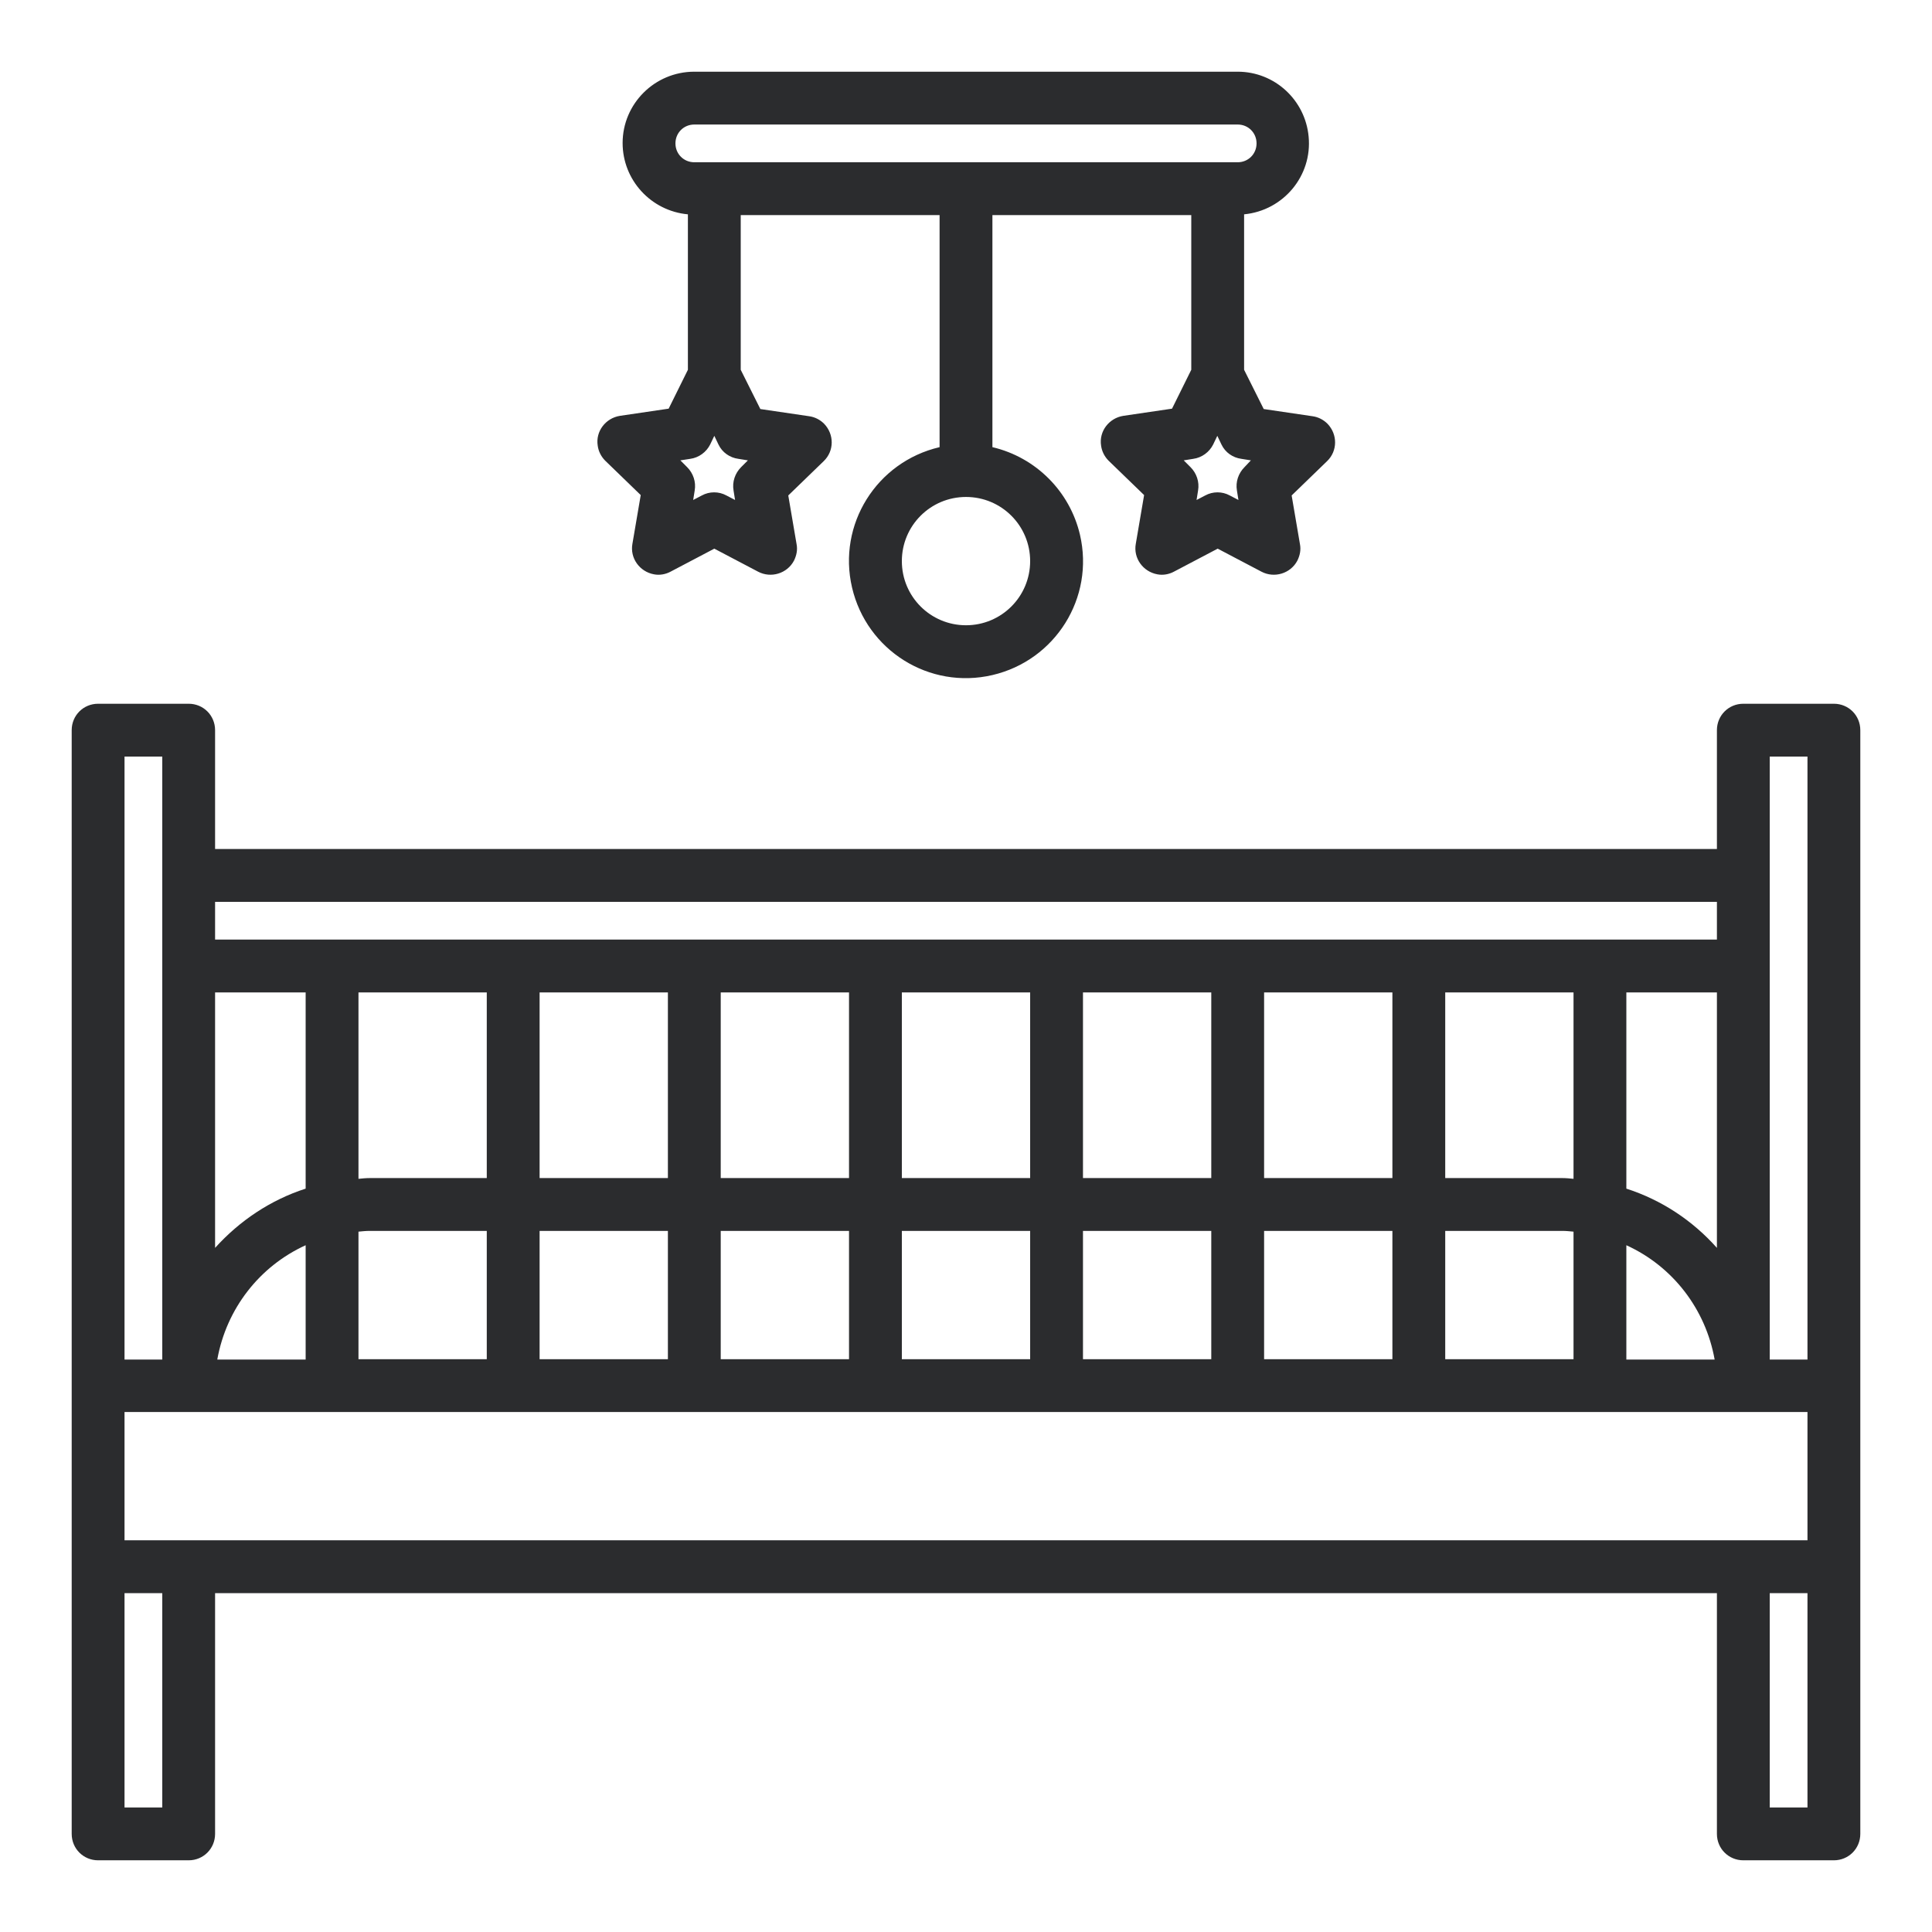 <?xml version="1.0" encoding="utf-8"?>
<!-- Generator: Adobe Illustrator 23.0.6, SVG Export Plug-In . SVG Version: 6.00 Build 0)  -->
<svg version="1.0" id="Calque_1" xmlns="http://www.w3.org/2000/svg" xmlns:xlink="http://www.w3.org/1999/xlink" x="0px" y="0px"
	 viewBox="0 0 512 512" style="enable-background:new 0 0 512 512;" xml:space="preserve">
<style type="text/css">
	.st0{fill:#2B2C2E;}
</style>
<g>
	<path class="st0" d="M169.8,131.2l-2.2,12.9c-0.7,3.8,1.9,7.4,5.7,8.1c1.5,0.3,3.1,0,4.4-0.7l11.6-6.1l11.6,6.1
		c3.4,1.8,7.7,0.5,9.5-2.9c0.7-1.4,1-2.9,0.7-4.4l-2.2-12.9l9.4-9.1c2.8-2.7,2.8-7.1,0.1-9.9c-1.1-1.1-2.5-1.8-4-2l-12.9-1.9
		L196.3,98V57H249v61.5c-16.7,3.9-27.1,20.5-23.2,37.2s20.5,27.1,37.2,23.2s27.1-20.5,23.2-37.2c-2.7-11.5-11.7-20.5-23.2-23.2V57
		h52.7v41l-5.1,10.3l-12.9,1.9c-3.8,0.6-6.5,4.1-5.9,7.9c0.2,1.5,0.9,2.9,2,4l9.4,9.1l-2.2,12.9c-0.7,3.8,1.9,7.4,5.7,8.1
		c1.5,0.3,3.1,0,4.4-0.7l11.6-6.1l11.6,6.1c3.4,1.8,7.7,0.5,9.5-2.9c0.7-1.4,1-2.9,0.7-4.4l-2.2-12.9l9.4-9.1
		c2.8-2.7,2.8-7.1,0.1-9.9c-1.1-1.1-2.5-1.8-4-2l-12.9-1.9L329.7,98V56.8c10.4-1,18.1-10.2,17.1-20.6c-0.9-9.7-9-17.2-18.8-17.2H184
		c-10.5,0-19,8.5-19,18.9c0,9.8,7.5,18,17.3,18.9V98l-5.1,10.3l-12.9,1.9c-3.8,0.6-6.5,4.1-5.9,7.9c0.2,1.5,0.9,2.9,2,4L169.8,131.2
		z M273,148.7c0,9.4-7.6,17-17,17c-9.4,0-17-7.6-17-17c0-9.4,7.6-17,17-17C265.4,131.7,273,139.3,273,148.7L273,148.7z M329.8,123.8
		c-1.6,1.6-2.4,3.9-2,6.2l0.4,2.5l-2.3-1.2c-2-1.1-4.5-1.1-6.5,0l-2.3,1.2l0.4-2.5c0.4-2.3-0.4-4.6-2-6.2l-1.8-1.8l2.5-0.4
		c2.3-0.3,4.3-1.8,5.3-3.8l1.1-2.3l1.1,2.3c1,2.1,3,3.5,5.3,3.8l2.5,0.4L329.8,123.8z M179,38c0-2.8,2.2-5,5-5h144c2.8,0,5,2.2,5,5
		s-2.2,5-5,5H184C181.2,43,179,40.8,179,38z M182.9,121.6c2.3-0.3,4.3-1.8,5.3-3.8l1.1-2.3l1.1,2.3c1,2.1,3,3.5,5.3,3.8l2.5,0.4
		l-1.8,1.8c-1.6,1.6-2.4,3.9-2,6.2l0.4,2.5l-2.3-1.2c-2-1.1-4.5-1.1-6.5,0l-2.3,1.2l0.4-2.5c0.4-2.3-0.4-4.6-2-6.2l-1.8-1.8
		L182.9,121.6z"/>
	<path class="st0" d="M486,186.5h-24c-3.9,0-7,3.1-7,7V225H57v-31.5c0-3.9-3.1-7-7-7H26c-3.9,0-7,3.1-7,7V486c0,3.9,3.1,7,7,7h24
		c3.9,0,7-3.1,7-7v-63.8h398V486c0,3.9,3.1,7,7,7h24c3.9,0,7-3.1,7-7V193.5C493,189.6,489.9,186.5,486,186.5z M469,200.5h10v159.8
		h-10V200.5z M479,408.2H33v-34h16.9H50h0.1h411.8h0.1h0.1H479V408.2z M57,263h24v52c-9.3,3-17.5,8.5-24,15.7V263z M129,263v49.2H98
		c-1,0-2,0.1-3,0.2V263H129z M177,263v49.2h-34V263H177z M225,263v49.2h-34V263H225z M273,263v49.2h-34V263H273z M321,263v49.2h-34
		V263H321z M369,263v49.2h-34V263H369z M417,263v49.4c-1-0.1-2-0.2-3-0.2h-31V263H417z M455,263v67.7c-6.5-7.3-14.7-12.7-24-15.7
		v-52H455z M383,360.2v-34h31c1,0,2,0.1,3,0.2v33.8L383,360.2z M335,360.2v-34h34v34H335z M287,360.2v-34h34v34H287z M239,360.2v-34
		h34v34H239z M191,360.2v-34h34v34H191z M143,360.2v-34h34v34H143z M95,360.2v-33.8c1-0.1,2-0.2,3-0.2h31v34L95,360.2z M57.6,360.2
		C60,346.9,68.7,335.6,81,330v30.3H57.6z M431,330c12.3,5.6,21,16.9,23.4,30.3H431V330z M455,239v10H57v-10H455z M43,200.5v159.8H33
		V200.5L43,200.5z M43,479H33v-56.8h10V479z M469,479v-56.8h10V479L469,479z"/>
</g>
</svg>
